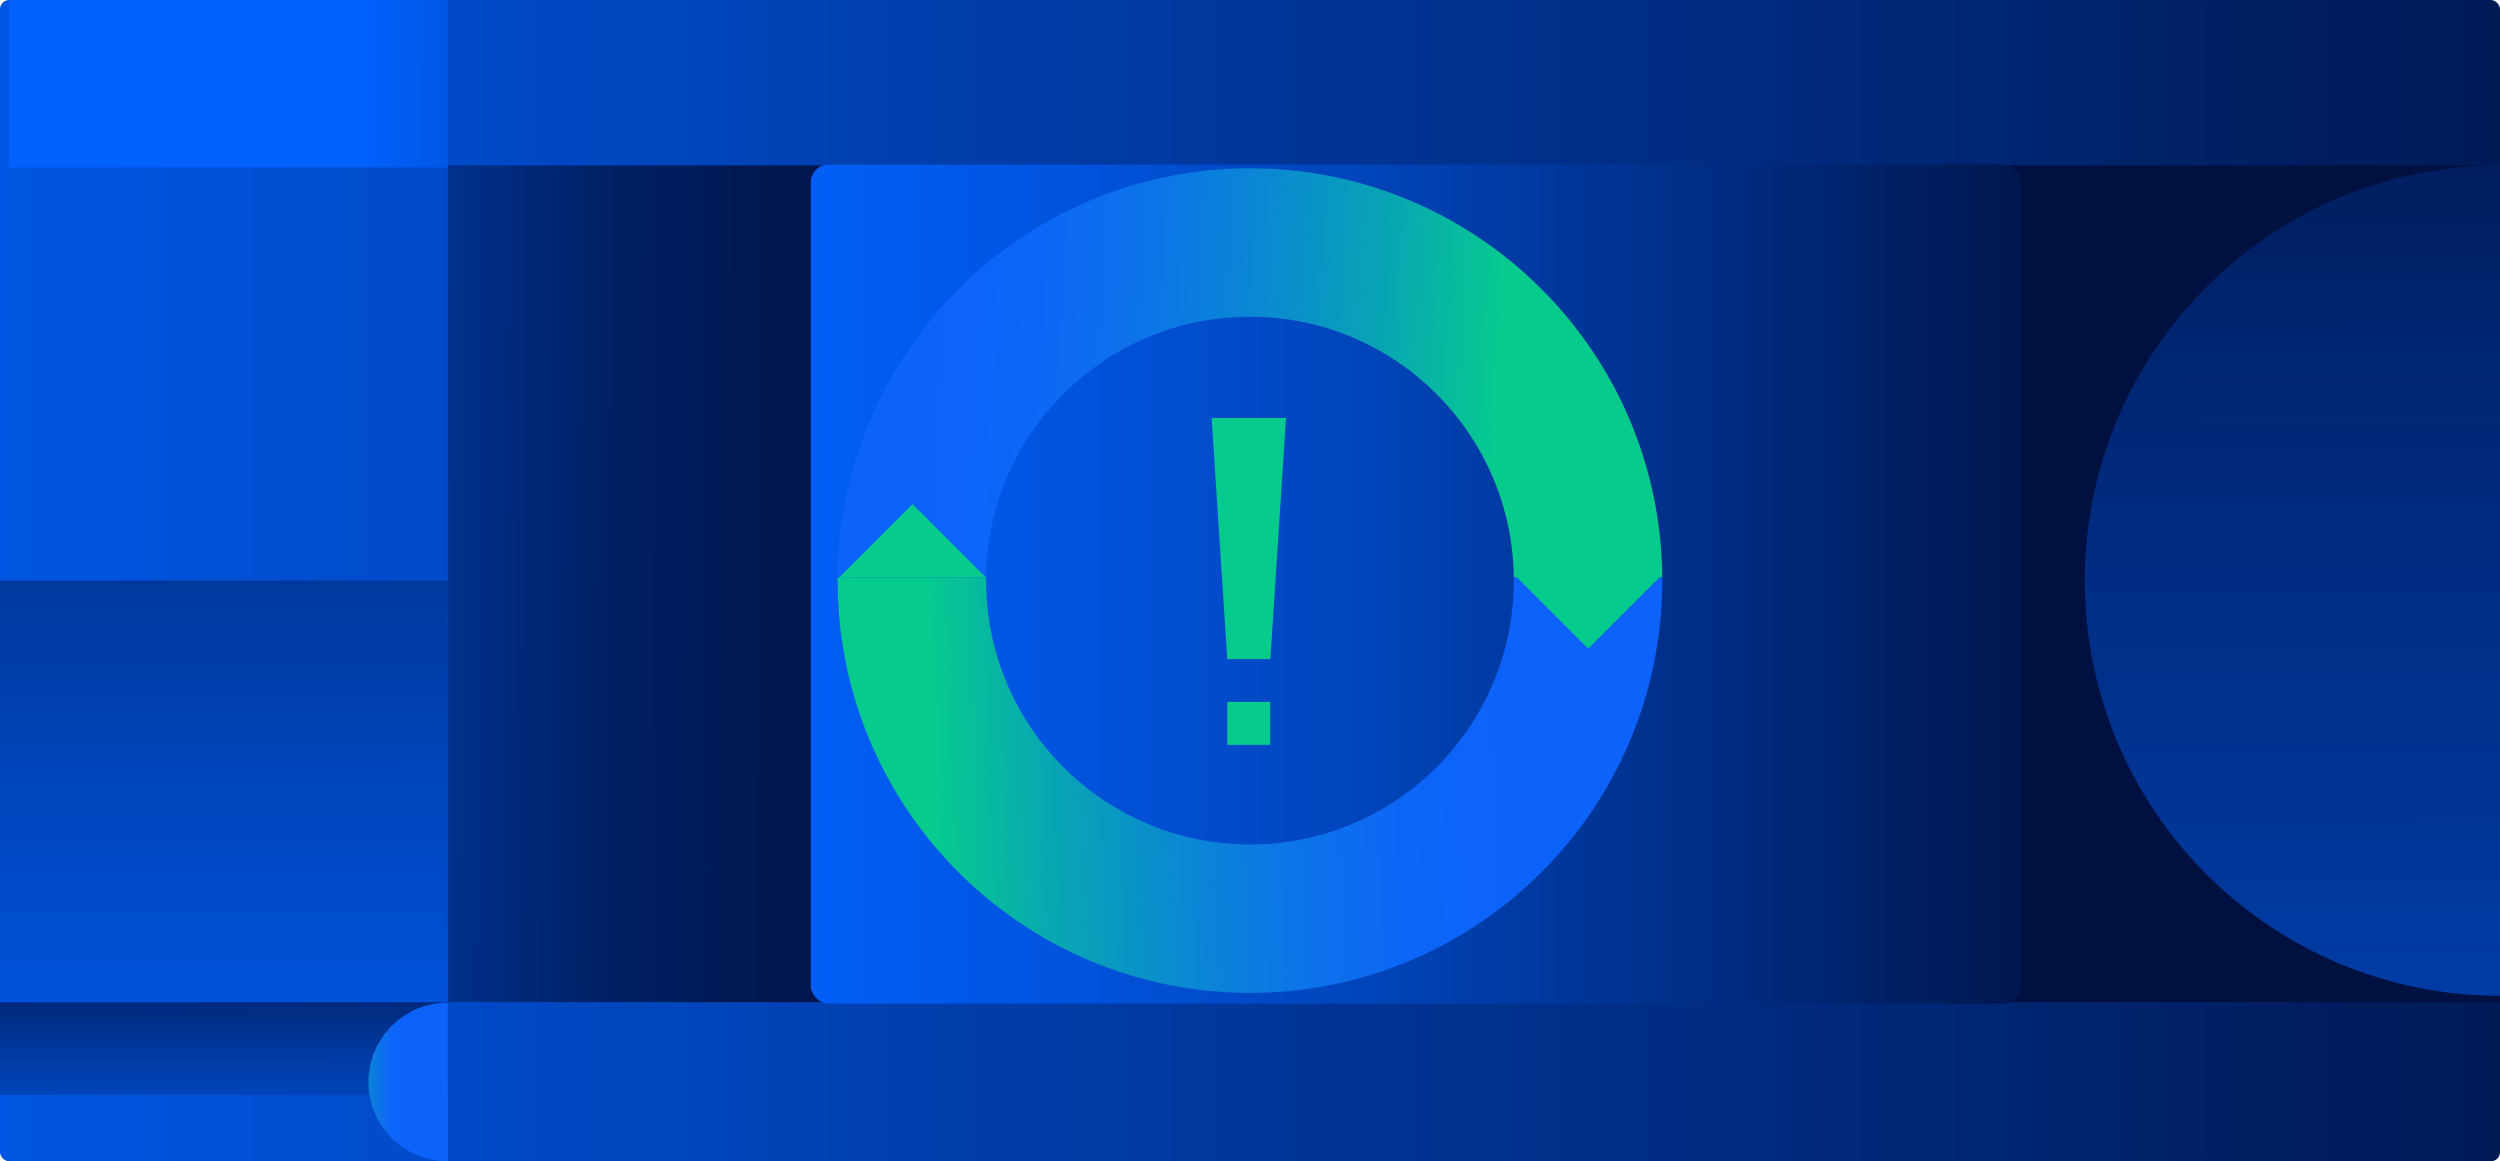 <?xml version="1.0" encoding="UTF-8"?>
<svg id="Layer_2" data-name="Layer 2" xmlns="http://www.w3.org/2000/svg" xmlns:xlink="http://www.w3.org/1999/xlink" viewBox="0 0 319.67 148.49">
  <defs>
    <style>
      .cls-1 {
        fill: #06cb8d;
      }

      .cls-2 {
        fill: url(#linear-gradient-8);
      }

      .cls-3 {
        fill: url(#linear-gradient-7);
      }

      .cls-4 {
        fill: url(#linear-gradient-5);
      }

      .cls-5 {
        fill: url(#linear-gradient-6);
      }

      .cls-6 {
        fill: url(#linear-gradient-9);
      }

      .cls-7 {
        fill: url(#linear-gradient-4);
      }

      .cls-8 {
        fill: url(#linear-gradient-3);
      }

      .cls-9 {
        fill: url(#linear-gradient-2);
      }

      .cls-10 {
        fill: url(#linear-gradient);
      }

      .cls-11 {
        fill: url(#linear-gradient-10);
      }
    </style>
    <linearGradient id="linear-gradient" x1="-204.78" y1="74.24" x2="398.16" y2="74.24" gradientUnits="userSpaceOnUse">
      <stop offset=".24" stop-color="#0061fd"/>
      <stop offset=".61" stop-color="#003699"/>
      <stop offset=".95" stop-color="#001141"/>
    </linearGradient>
    <linearGradient id="linear-gradient-2" x1="-122.22" y1="72.99" x2="288.63" y2="75.18" gradientUnits="userSpaceOnUse">
      <stop offset=".37" stop-color="#0061fd"/>
      <stop offset=".38" stop-color="#0058e8"/>
      <stop offset=".4" stop-color="#0047c1"/>
      <stop offset=".42" stop-color="#00389e"/>
      <stop offset=".45" stop-color="#002c81"/>
      <stop offset=".48" stop-color="#002269"/>
      <stop offset=".52" stop-color="#001a57"/>
      <stop offset=".56" stop-color="#00154a"/>
      <stop offset=".61" stop-color="#001143"/>
      <stop offset=".73" stop-color="#001141"/>
    </linearGradient>
    <linearGradient id="linear-gradient-3" x1="28.7" y1="177.71" x2="28.6" y2="115.46" gradientUnits="userSpaceOnUse">
      <stop offset=".24" stop-color="#0061fd"/>
      <stop offset=".32" stop-color="#005ef7"/>
      <stop offset=".43" stop-color="#0057e6"/>
      <stop offset=".55" stop-color="#004bca"/>
      <stop offset=".68" stop-color="#003ba4"/>
      <stop offset=".82" stop-color="#002673"/>
      <stop offset=".95" stop-color="#001141"/>
    </linearGradient>
    <linearGradient id="linear-gradient-4" x1="293.84" y1="501.2" x2="292.97" y2="-51.36" xlink:href="#linear-gradient-3"/>
    <linearGradient id="linear-gradient-5" x1="-31.58" y1="10.38" x2="158.29" y2="11.39" gradientUnits="userSpaceOnUse">
      <stop offset=".41" stop-color="#0061fd"/>
      <stop offset=".43" stop-color="#005df4"/>
      <stop offset=".62" stop-color="#003da8"/>
      <stop offset=".77" stop-color="#002570"/>
      <stop offset=".89" stop-color="#00164e"/>
      <stop offset=".95" stop-color="#001141"/>
    </linearGradient>
    <linearGradient id="linear-gradient-6" x1=".24" y1="74.69" x2="268.76" y2="74.69" gradientUnits="userSpaceOnUse">
      <stop offset=".33" stop-color="#0061fd"/>
      <stop offset=".4" stop-color="#005df4"/>
      <stop offset=".51" stop-color="#0053dd"/>
      <stop offset=".66" stop-color="#0043b7"/>
      <stop offset=".82" stop-color="#002c82"/>
      <stop offset="1" stop-color="#001141"/>
    </linearGradient>
    <linearGradient id="linear-gradient-7" x1="41.12" y1="138.35" x2="58.7" y2="138.35" gradientUnits="userSpaceOnUse">
      <stop offset=".12" stop-color="#06cb8d"/>
      <stop offset=".22" stop-color="#08a5b4"/>
      <stop offset=".32" stop-color="#0b88d3"/>
      <stop offset=".42" stop-color="#0c73e9"/>
      <stop offset=".51" stop-color="#0d66f7"/>
      <stop offset=".59" stop-color="#0e62fc"/>
    </linearGradient>
    <linearGradient id="linear-gradient-8" x1="28.87" y1="256.5" x2="28.43" y2="-24.46" gradientUnits="userSpaceOnUse">
      <stop offset=".24" stop-color="#0061fd"/>
      <stop offset=".31" stop-color="#005ef7"/>
      <stop offset=".41" stop-color="#0057e6"/>
      <stop offset=".51" stop-color="#004bca"/>
      <stop offset=".63" stop-color="#003ba4"/>
      <stop offset=".76" stop-color="#002673"/>
      <stop offset=".87" stop-color="#001141"/>
    </linearGradient>
    <linearGradient id="linear-gradient-9" x1="203.22" y1="51.84" x2="110.02" y2="46.22" gradientUnits="userSpaceOnUse">
      <stop offset=".12" stop-color="#06cb8d"/>
      <stop offset=".29" stop-color="#08a5b4"/>
      <stop offset=".46" stop-color="#0b88d3"/>
      <stop offset=".62" stop-color="#0c73e9"/>
      <stop offset=".77" stop-color="#0d66f7"/>
      <stop offset=".91" stop-color="#0e62fc"/>
    </linearGradient>
    <linearGradient id="linear-gradient-10" x1="107.92" y1="101.43" x2="201.22" y2="97.76" xlink:href="#linear-gradient-9"/>
  </defs>
  <g id="Layer_1-2" data-name="Layer 1">
    <g>
      <g>
        <rect class="cls-10" width="319.67" height="148.49" rx="1.17" ry="1.17"/>
        <rect class="cls-9" x="57.26" y="21.15" width="262.41" height="106.99"/>
        <rect class="cls-8" y="128.15" width="57.26" height="11.87"/>
        <path class="cls-7" d="M319.67,127.33c-29.32,0-53.09-23.77-53.09-53.09s23.77-53.09,53.09-53.09v106.18Z"/>
        <rect class="cls-4" x="1.17" width="56.09" height="21.41"/>
        <rect class="cls-5" x="103.68" y="21.05" width="154.77" height="107.28" rx="2.25" ry="2.25"/>
        <path class="cls-3" d="M57.26,148.49c-5.6,0-10.14-4.54-10.14-10.14s4.54-10.14,10.14-10.14v20.27Z"/>
        <rect class="cls-2" y="74.24" width="57.26" height="53.9"/>
      </g>
      <g>
        <path class="cls-6" d="M159.83,40.5c18.5,0,33.52,14.89,33.74,33.34h18.98c-.22-28.93-23.73-52.32-52.72-52.32s-52.5,23.39-52.72,52.32h18.98c.21-18.45,15.24-33.34,33.74-33.34Z"/>
        <path class="cls-11" d="M159.83,126.96c29.12,0,52.72-23.6,52.72-52.72,0-.13,0-.27,0-.4h-18.98c0,.13,0,.27,0,.4,0,18.64-15.11,33.74-33.74,33.74s-33.74-15.11-33.74-33.74c0-.13,0-.27,0-.4h-18.98c0,.13,0,.27,0,.4,0,29.12,23.6,52.72,52.72,52.72Z"/>
        <polygon class="cls-1" points="126.06 73.84 107.3 73.84 116.68 64.46 126.06 73.84"/>
        <polygon class="cls-1" points="212.46 73.56 193.7 73.56 203.08 82.94 212.46 73.56"/>
        <polygon class="cls-1" points="162.44 84.27 156.93 84.27 154.93 53.45 164.44 53.45 162.44 84.27"/>
        <rect class="cls-1" x="156.93" y="89.75" width="5.49" height="5.49"/>
      </g>
    </g>
  </g>
</svg>